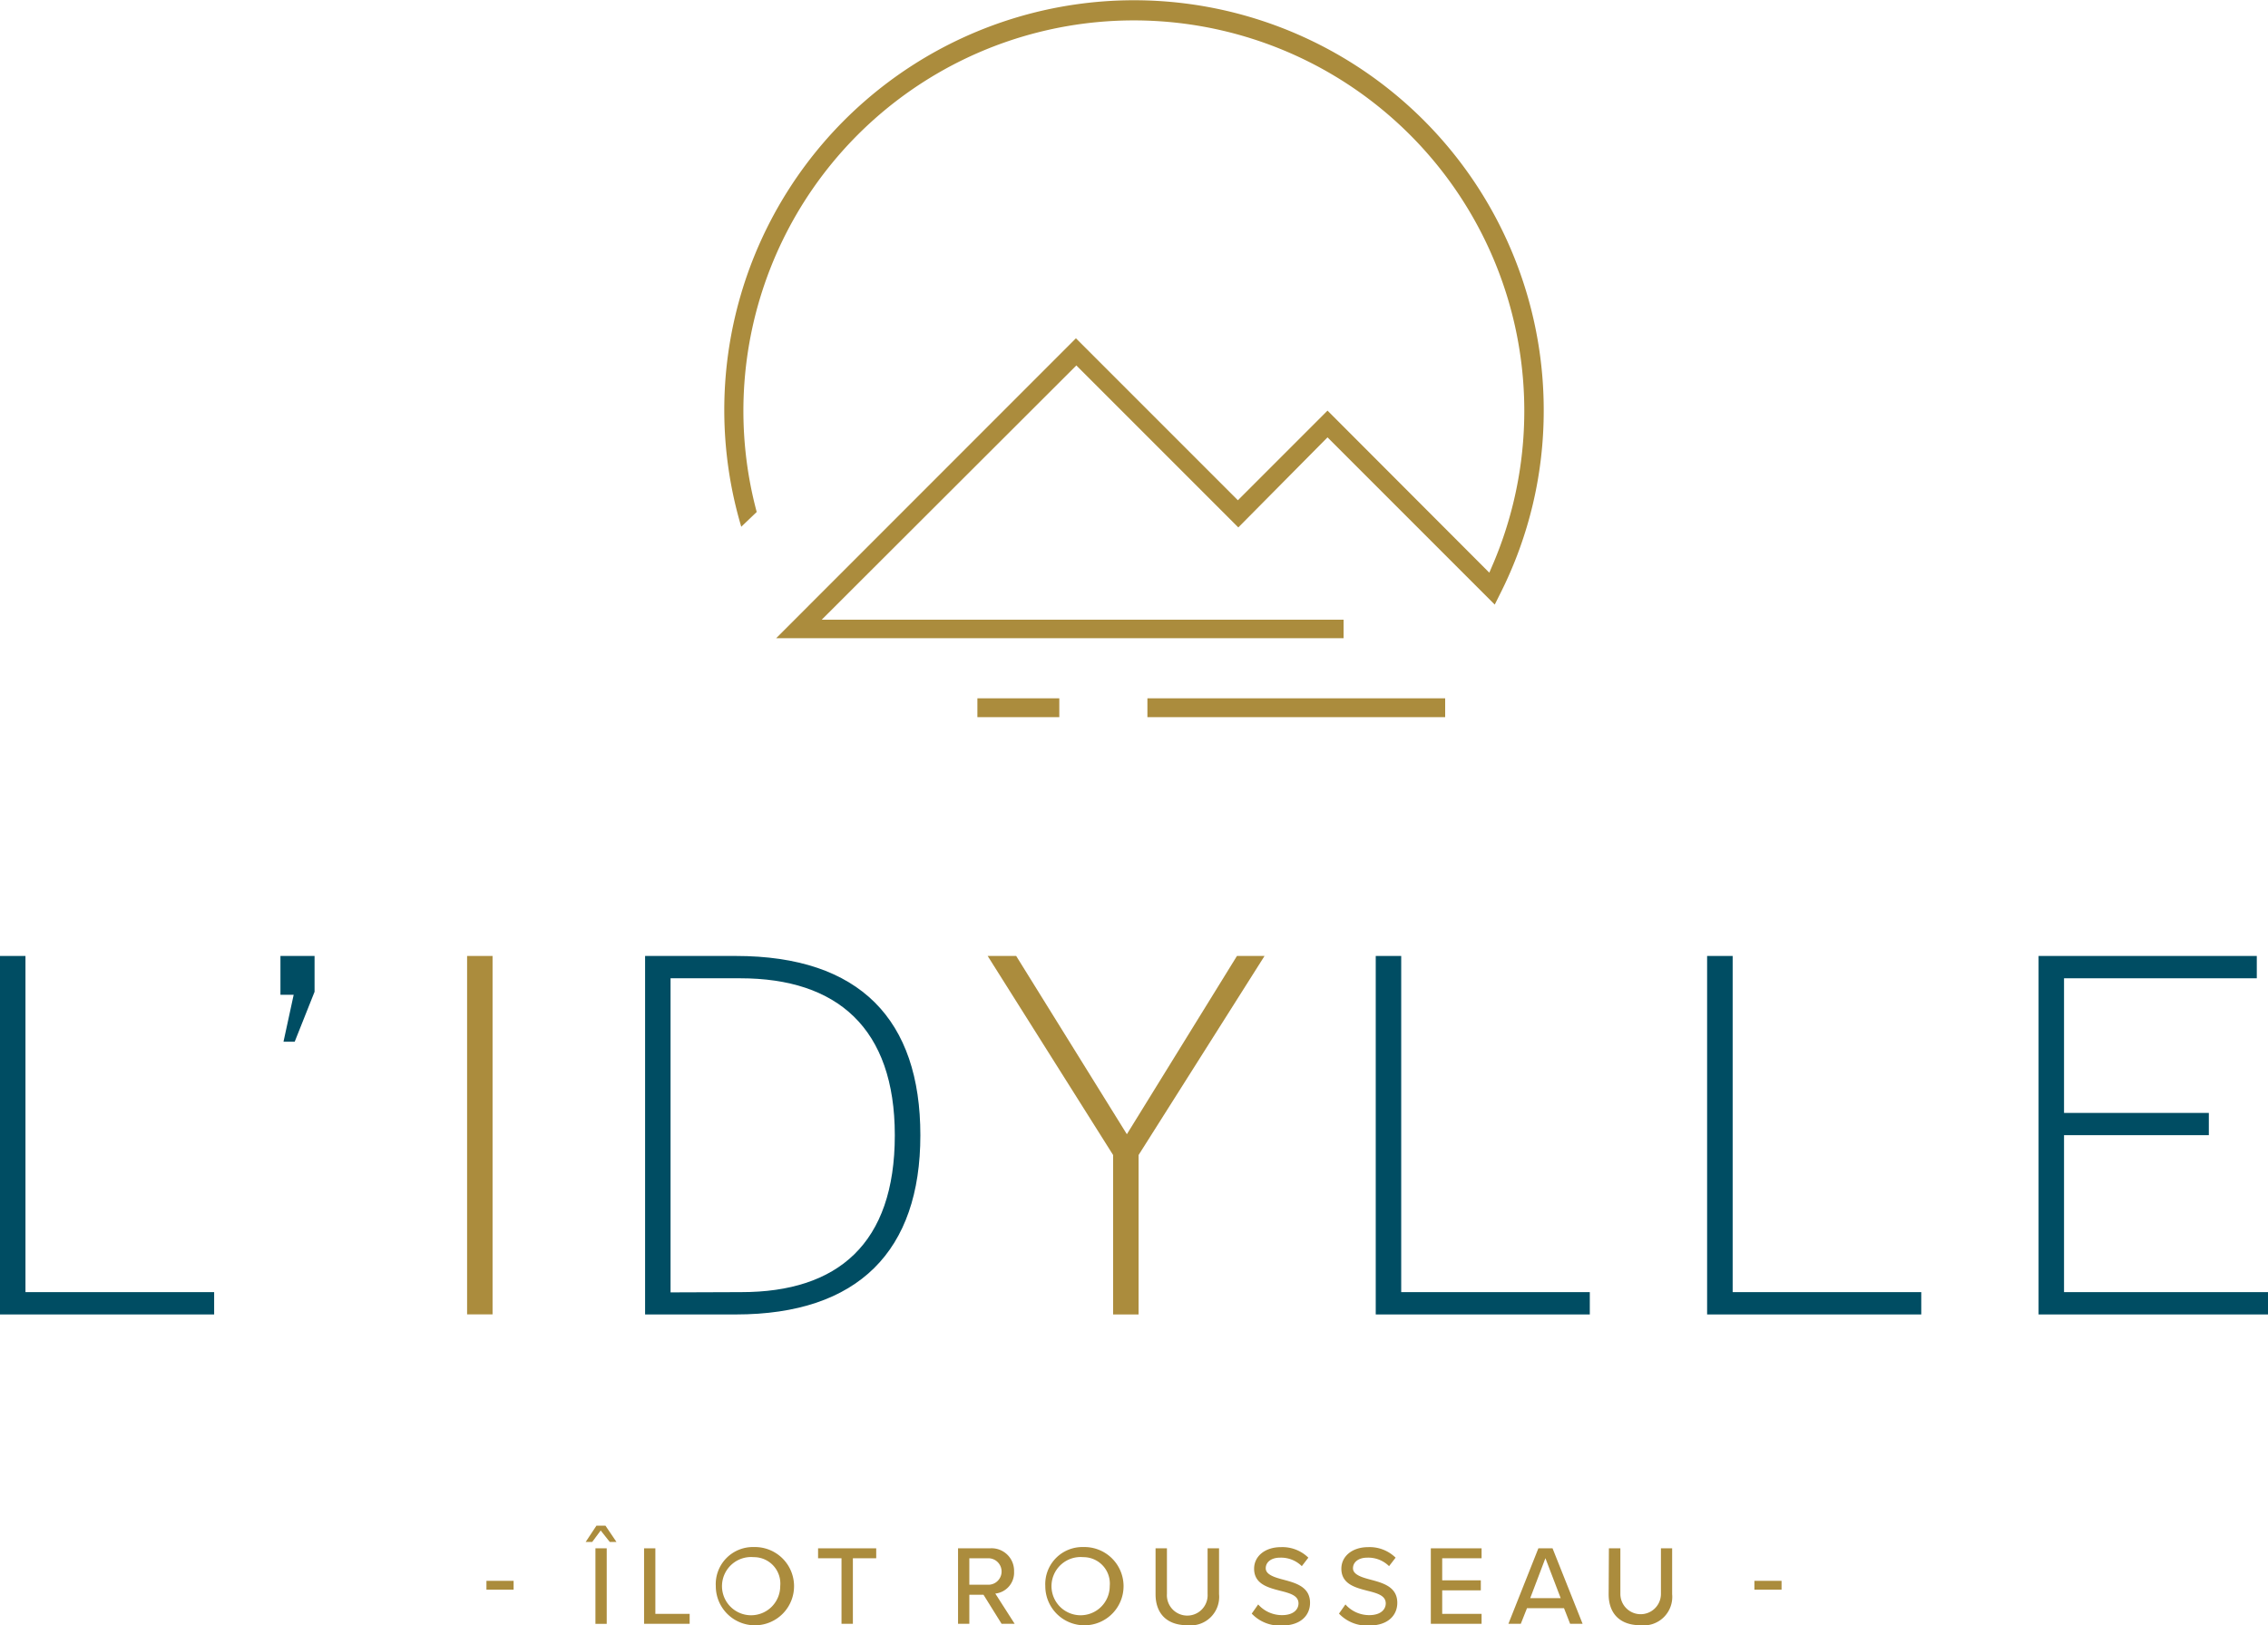 <svg xmlns="http://www.w3.org/2000/svg" xmlns:xlink="http://www.w3.org/1999/xlink" viewBox="0 0 267.2 191.44"><defs><style>.cls-1{fill:none;}.cls-2{fill:#ab8c3d;}.cls-3{clip-path:url(#clip-path);}.cls-4{fill:#004d63;}</style><clipPath id="clip-path" transform="translate(0 0)"><rect class="cls-1" width="267.2" height="191.45"/></clipPath></defs><g id="Calque_2" data-name="Calque 2"><g id="Calque_1-2" data-name="Calque 1"><rect class="cls-2" x="57.31" y="186.22" width="3.2" height="1.04"/><path class="cls-2" d="M70.15,191.29h1.33v-8.9H70.15Zm.12-11.57L69,181.64h.77l1-1.35,1.07,1.35h.79l-1.3-1.92Z" transform="translate(0 0)"/><polygon class="cls-2" points="75.88 182.39 75.88 191.28 81.25 191.28 81.25 190.11 77.21 190.11 77.21 182.39 75.88 182.39"/><g class="cls-3"><path class="cls-2" d="M88.81,183.43a3.43,3.43,0,1,0,3.11,3.41,3.11,3.11,0,0,0-3.11-3.41m0-1.19a4.61,4.61,0,1,1-4.48,4.6,4.37,4.37,0,0,1,4.48-4.6" transform="translate(0 0)"/></g><polygon class="cls-2" points="96.38 182.39 96.38 183.56 99.14 183.56 99.14 191.28 100.48 191.28 100.48 183.56 103.23 183.56 103.23 182.39 96.38 182.39"/><g class="cls-3"><path class="cls-2" d="M116.44,183.56H114.2v3.12h2.24a1.56,1.56,0,1,0,0-3.12m-.57,4.3H114.2v3.42h-1.33v-8.89h3.75a2.65,2.65,0,0,1,2.85,2.73,2.48,2.48,0,0,1-2.21,2.6l2.28,3.56H118Z" transform="translate(0 0)"/><path class="cls-2" d="M127.63,183.43a3.43,3.43,0,1,0,3.11,3.41,3.11,3.11,0,0,0-3.11-3.41m0-1.19a4.61,4.61,0,1,1-4.48,4.6,4.37,4.37,0,0,1,4.48-4.6" transform="translate(0 0)"/><path class="cls-2" d="M136.14,182.39h1.34v5.37a2.4,2.4,0,1,0,4.79,0v-5.37h1.35v5.4a3.36,3.36,0,0,1-3.73,3.66c-2.5,0-3.75-1.46-3.75-3.65Z" transform="translate(0 0)"/><path class="cls-2" d="M148.23,189a3.74,3.74,0,0,0,2.8,1.26c1.44,0,1.95-.74,1.95-1.38,0-.93-1-1.2-2.15-1.49-1.43-.37-3.08-.79-3.08-2.6,0-1.47,1.29-2.54,3.15-2.54a4.37,4.37,0,0,1,3.24,1.24l-.77,1a3.48,3.48,0,0,0-2.58-1c-1,0-1.67.51-1.67,1.25s1,1.06,2.07,1.34c1.46.39,3.15.84,3.15,2.73,0,1.39-1,2.68-3.36,2.68a4.55,4.55,0,0,1-3.51-1.41Z" transform="translate(0 0)"/><path class="cls-2" d="M158.51,189a3.74,3.74,0,0,0,2.8,1.26c1.44,0,1.95-.74,1.95-1.38,0-.93-1-1.2-2.15-1.49-1.43-.37-3.08-.79-3.08-2.6,0-1.47,1.29-2.54,3.15-2.54a4.37,4.37,0,0,1,3.24,1.24l-.77,1a3.48,3.48,0,0,0-2.58-1c-1,0-1.67.51-1.67,1.25s1,1.06,2.07,1.34c1.46.39,3.15.84,3.15,2.73,0,1.39-1,2.68-3.36,2.68a4.55,4.55,0,0,1-3.51-1.41Z" transform="translate(0 0)"/></g><polygon class="cls-2" points="168.57 182.39 168.57 191.28 174.55 191.28 174.55 190.11 169.91 190.11 169.91 187.34 174.46 187.34 174.46 186.16 169.91 186.16 169.91 183.56 174.55 183.56 174.55 182.39 168.57 182.39"/><path class="cls-2" d="M182.07,183.55l1.8,4.71h-3.59Zm-.83-1.16-3.53,8.89h1.46l.73-1.84h4.36l.72,1.84h1.47l-3.54-8.89Z" transform="translate(0 0)"/><g class="cls-3"><path class="cls-2" d="M189.55,182.39h1.35v5.37a2.39,2.39,0,1,0,4.78,0v-5.37H197v5.4a3.36,3.36,0,0,1-3.73,3.66c-2.5,0-3.75-1.46-3.75-3.65Z" transform="translate(0 0)"/></g><rect class="cls-2" x="206.69" y="186.22" width="3.2" height="1.04"/><polygon class="cls-4" points="0 112.61 0 154.84 25.23 154.84 25.23 152.21 3 152.21 3 112.61 0 112.61"/><polygon class="cls-4" points="34.6 117.18 33.04 117.18 33.04 112.61 37.06 112.61 37.06 116.83 34.72 122.71 33.4 122.71 34.6 117.18"/><rect class="cls-2" x="55.03" y="112.61" width="3" height="42.22"/><g class="cls-3"><path class="cls-4" d="M87.34,152.21c11.36,0,18.08-5.7,18.08-18.48,0-12.61-6.78-18.49-18.2-18.49H79v37ZM76,112.61H86.68c14.66,0,21.75,7.54,21.75,21.12s-7.27,21.11-21.75,21.11H76Z" transform="translate(0 0)"/></g><polygon class="cls-2" points="131.14 136.06 116.36 112.61 119.72 112.61 132.76 133.61 145.73 112.61 148.98 112.61 134.14 136.06 134.14 154.84 131.14 154.84 131.14 136.06"/><polygon class="cls-4" points="162.08 112.61 165.08 112.61 165.08 152.21 187.3 152.21 187.3 154.84 162.08 154.84 162.08 112.61"/><polygon class="cls-4" points="201.12 112.61 204.13 112.61 204.13 152.21 226.35 152.21 226.35 154.84 201.12 154.84 201.12 112.61"/><polygon class="cls-4" points="240.17 112.61 240.17 154.84 267.2 154.84 267.2 152.21 243.17 152.21 243.17 133.72 260.23 133.72 260.23 131.1 243.17 131.1 243.17 115.24 265.88 115.24 265.88 112.61 240.17 112.61"/><g class="cls-3"><path class="cls-2" d="M181.87,48.27A48.27,48.27,0,1,0,87.33,62.05l1.82-1.74A46,46,0,1,1,176,66.2l-.54,1.26L156.4,48.37,145.84,58.93,126.76,39.85,91.44,75.18h66.85V73H96.81l30-29.95,19.08,19.08L156.4,51.52l19.7,19.7.69-1.38a47.72,47.72,0,0,0,5.08-21.57" transform="translate(0 0)"/></g><rect class="cls-2" x="135.18" y="82.26" width="35.08" height="2.22"/><rect class="cls-2" x="115.15" y="82.26" width="9.65" height="2.22"/></g></g></svg>